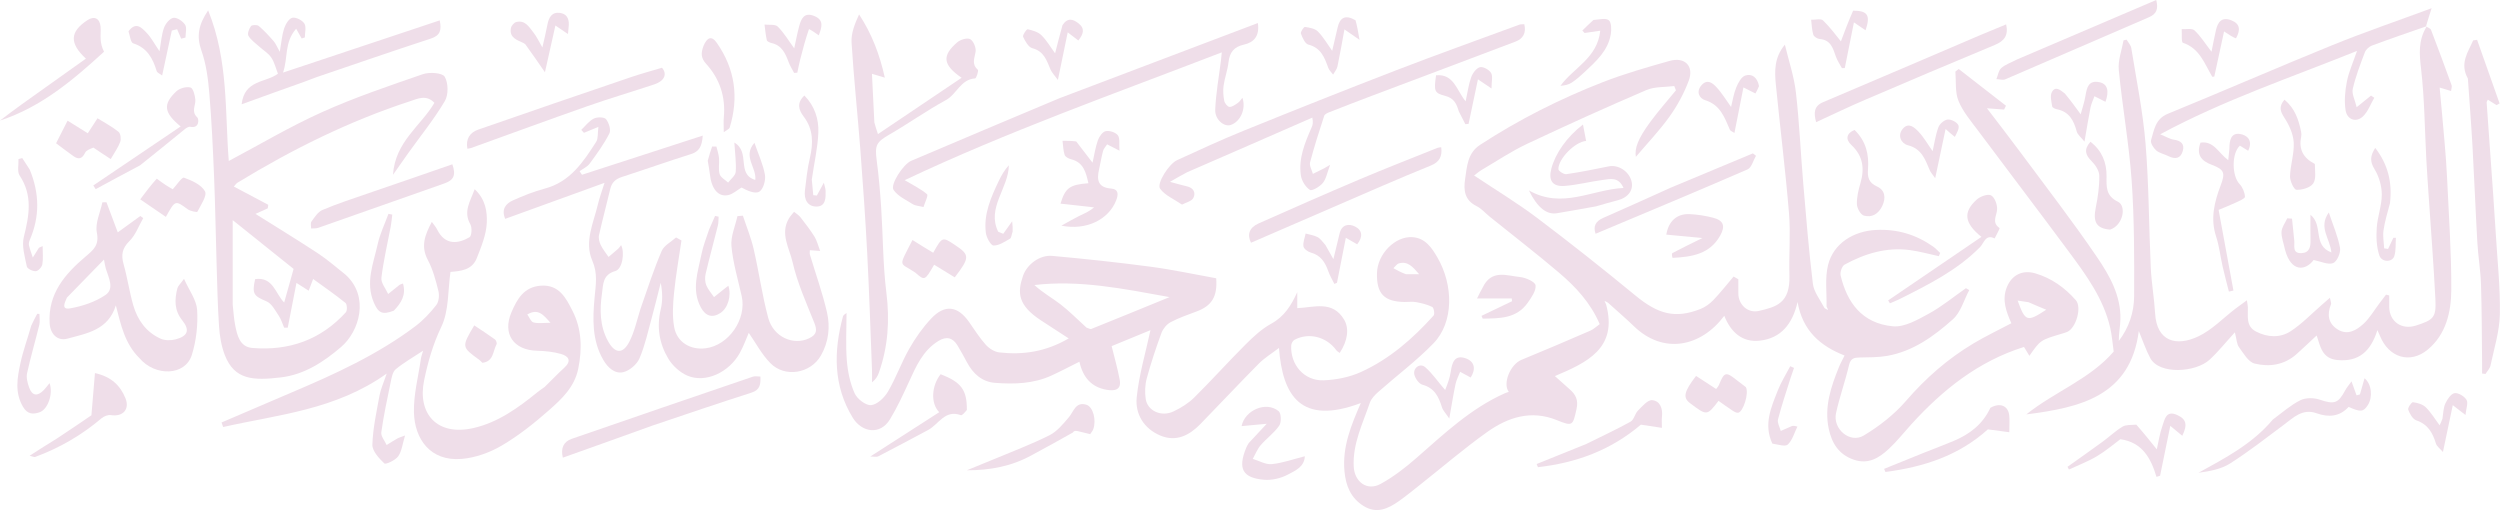 <?xml version="1.0" encoding="UTF-8" standalone="no"?><!DOCTYPE svg PUBLIC "-//W3C//DTD SVG 1.1//EN" "http://www.w3.org/Graphics/SVG/1.1/DTD/svg11.dtd"><svg width="100%" height="100%" viewBox="0 0 4497 918" version="1.1" xmlns="http://www.w3.org/2000/svg" xmlns:xlink="http://www.w3.org/1999/xlink" xml:space="preserve" xmlns:serif="http://www.serif.com/" style="fill-rule:evenodd;clip-rule:evenodd;stroke-linejoin:round;stroke-miterlimit:2;"><path d="M3285.58,551.244c0.589,-24.927 -3.14,-50.929 2.74,-74.538c9.759,-39.187 46.116,-61.128 86.365,-63.084c38.137,-1.853 71.696,8.309 102.449,29.761c4.703,3.281 8.589,7.734 12.853,11.645c-0.806,1.936 -1.611,3.872 -2.417,5.809c-17.286,-3.727 -34.418,-8.608 -51.89,-10.95c-42.188,-5.655 -81.12,6.193 -117.625,26.128c-4.72,2.578 -8.512,13.694 -7.131,19.529c11.404,48.189 38.182,86.207 94.077,91.423c20.674,1.929 44.328,-11.723 64.273,-22.585c23.668,-12.89 44.801,-30.434 67.032,-45.962c1.997,1.13 3.993,2.26 5.99,3.39c-9.539,17.783 -15.238,39.87 -29.382,52.492c-34.062,30.397 -71.56,57.682 -118.389,65.876c-16.131,2.822 -32.867,2.532 -49.344,2.894c-9.857,0.216 -16.256,1.356 -19.081,13.476c-6.78,29.082 -17.069,57.366 -23.434,86.52c-6.253,28.64 25.137,55.203 49.863,40.346c27.845,-16.731 54.784,-37.726 75.948,-62.2c35.519,-41.073 75.278,-75.96 121.575,-103.56c21.605,-12.88 44.425,-23.723 67.988,-36.172c-8.835,-20.362 -17.729,-41.682 -7.893,-65.442c8.968,-21.661 28.22,-31.07 51.101,-24.278c29.223,8.675 52.904,25.652 72.754,48.209c11.099,12.612 0.626,49.981 -15.579,57.09c-3.093,1.357 -6.406,2.234 -9.657,3.203c-38.507,11.472 -38.508,11.465 -58.296,39.821c-3.733,-6.16 -6.999,-11.549 -9.684,-15.98c-82.024,25.699 -146.326,77.068 -202.978,139.46c-13.426,14.787 -25.854,30.647 -40.463,44.152c-17.337,16.027 -36.637,28.171 -62.714,19.192c-27.139,-9.345 -39.628,-29.709 -45.127,-55.799c-8.266,-39.22 4.007,-75.249 18.387,-110.789c2.744,-6.784 6.386,-13.205 10.114,-20.815c-43.668,-17.133 -75.485,-44.431 -84.555,-96.311c-9.086,40.108 -30.178,65.191 -67.631,69.559c-31.629,3.689 -52.452,-15.105 -64.164,-44.682c-41.94,56.063 -109.547,70.209 -162.808,18.506c-14.314,-13.895 -29.6,-26.791 -46.24,-41.926c-3.325,-2.246 -4.85,-2.711 -6.374,-3.177c0.945,2.07 1.889,4.141 2.834,6.211c21.471,79.026 -34.738,104.551 -92.116,128.815c10.232,9.144 18.294,16.481 26.501,23.652c10.878,9.505 16.033,19.252 12.431,35.481c-6.699,30.184 -6.826,31.711 -35.378,20.117c-46.39,-18.837 -88.131,-5.165 -125.541,21.5c-41.735,29.747 -80.756,63.3 -121.008,95.132c-12.336,9.756 -24.508,19.768 -37.338,28.836c-19.651,13.889 -40.317,23.702 -64.047,8.803c-22.903,-14.379 -31.706,-36.299 -34.124,-62.236c-4.088,-43.873 11.984,-82.933 29.414,-122.809c-108.114,40.701 -140.745,-13.189 -147.233,-99.085c-13.285,10.194 -26.08,17.929 -36.293,28.225c-35.572,35.859 -70.064,72.788 -105.341,108.944c-19.82,20.315 -43.506,32.194 -71.697,20.416c-29.498,-12.324 -45.564,-38.636 -42.584,-68.414c4.082,-40.797 16.121,-80.796 24.763,-121.201c-21.411,8.807 -47.441,19.513 -69.841,28.726c4.968,20.316 10.755,40.185 14.508,60.431c3.552,19.158 -10.011,20.404 -23.431,18.131c-27.449,-4.649 -42.797,-22.414 -49.035,-50.505c-17.539,8.711 -33.776,17.319 -50.461,24.945c-32.288,14.757 -66.77,15.712 -101.182,13.081c-23.529,-1.799 -39.658,-16.371 -50.597,-36.905c-5.45,-10.23 -11.035,-20.408 -17.028,-30.326c-8.547,-14.143 -19.927,-17.001 -34.316,-8.156c-27.971,17.193 -40.133,45.448 -53.015,73.577c-10.462,22.842 -21.102,45.798 -34.067,67.25c-17.783,29.423 -50.897,23.673 -67.059,-2.731c-35.106,-57.354 -34.638,-119.495 -17.492,-182.499c0.723,-2.657 4.696,-4.429 6.281,-5.837c-0,28.642 -1.676,57.188 0.568,85.422c1.593,20.045 5.858,40.847 14.028,59.02c4.539,10.096 20.166,22.163 29.644,21.26c10.975,-1.047 23.93,-13.458 30.289,-24.301c14.475,-24.678 24.099,-52.179 38.267,-77.068c11.066,-19.44 24.31,-38.271 39.613,-54.522c24.407,-25.92 47.743,-22.667 68.02,6.325c9.76,13.954 18.921,28.522 30.243,41.112c5.944,6.61 15.617,12.667 24.202,13.625c42.241,4.713 82.992,-0.85 124.796,-25.181c-18.055,-11.741 -33.727,-21.933 -49.4,-32.123c-42.469,-27.612 -43.103,-50.309 -32.886,-80.222c7.134,-20.888 30.199,-38.147 52.632,-36.113c59.281,5.374 118.517,11.704 177.518,19.556c39.671,5.278 78.91,13.796 117.449,20.704c2.473,33.137 -7.989,49.455 -34.967,59.57c-15.952,5.981 -32.233,11.55 -47.189,19.514c-7.032,3.744 -13.592,11.851 -16.387,19.445c-9.868,26.814 -18.912,54.018 -26.392,81.583c-3.168,11.677 -3.641,24.905 -1.876,36.92c3.162,21.527 28.089,32.87 49.987,22.479c13.391,-6.355 26.765,-14.588 37.228,-24.93c31.471,-31.108 61.008,-64.168 92.341,-95.422c13.999,-13.964 29.061,-28.031 46.184,-37.411c23.854,-13.068 36.079,-33.15 46.894,-56.782l-0,28.77c30.034,-1.185 63.48,-14.526 84.343,20.82c9.398,15.92 6.359,38.044 -8.07,59.779c-2.112,-1.696 -4.634,-2.988 -6.127,-5.031c-17.628,-24.122 -49.514,-32.345 -75.154,-18.612c-3.003,1.609 -5.727,6.615 -5.904,10.179c-1.723,34.721 23.453,63.951 58.266,62.68c22.585,-0.824 46.521,-5.583 67.009,-14.857c51.342,-23.242 93.401,-59.965 130.883,-101.671c2.339,-2.603 0.439,-13.934 -2.434,-15.388c-8.879,-4.495 -19.056,-6.859 -28.979,-8.71c-6.712,-1.253 -13.845,-0.161 -20.788,-0.264c-36.925,-0.548 -50.657,-14.963 -49.681,-52.079c0.907,-34.461 32.778,-66.729 64.012,-64.509c23.057,1.638 34.548,19.14 44.453,36.082c29.278,50.077 30.063,117.004 -7.063,155.148c-30.569,31.407 -66.095,57.963 -99.032,87.113c-6.185,5.474 -12.777,12.273 -15.324,19.77c-12.674,37.308 -30.897,73.212 -28.894,114.432c1.344,27.641 24.051,44.623 48.29,31.349c23.135,-12.67 44.583,-29.285 64.538,-46.722c49.555,-43.303 97.326,-88.758 158.461,-116.153c2.468,-1.105 5.091,-1.861 7.649,-2.759c-11.474,-14.927 2.813,-49.412 22.74,-57.564c41.527,-16.99 82.769,-34.687 123.939,-52.527c6.041,-2.617 11.051,-7.61 16.881,-11.748c-16.412,-38.36 -43.203,-67.032 -73.067,-92.436c-40.646,-34.575 -82.986,-67.158 -124.567,-100.635c-8.006,-6.446 -14.987,-14.856 -23.961,-19.27c-21.613,-10.632 -23.52,-28.753 -20.526,-48.642c3.421,-22.717 4.268,-46.718 26.911,-61.489c69.513,-45.347 143.296,-82.559 220.431,-112.662c39.179,-15.291 79.9,-26.897 120.44,-38.343c27.463,-7.755 44.368,9.32 34.46,35.704c-8.518,22.682 -20.439,44.791 -34.573,64.485c-18.514,25.796 -40.681,48.97 -60.537,72.399c-2.505,-15.153 3.574,-32.347 25.947,-62.809c14.43,-19.648 30.696,-37.948 46.14,-56.852c-1.002,-2.571 -2.003,-5.142 -3.004,-7.713c-16.852,2.222 -35.257,0.826 -50.291,7.281c-72.032,30.928 -143.524,63.191 -214.41,96.669c-28.294,13.362 -54.579,30.995 -81.667,46.875c-4.613,2.705 -8.66,6.377 -13.654,10.115c38.68,25.833 77.34,49.14 113.197,76.165c60.078,45.279 119.077,92.069 177.171,139.874c40.509,33.335 71.304,41.997 116.814,24.037c8.623,-3.403 16.89,-9.485 23.348,-16.221c12.794,-13.347 24.213,-28.014 36.199,-42.134c2.849,1.632 5.697,3.265 8.545,4.898c0,8.517 -0.032,17.033 0.007,25.55c0.093,20.347 17.275,36.077 37.195,31.357c30.458,-7.216 56.187,-13.454 54.687,-63.34c-1.127,-37.464 2.318,-75.199 -0.752,-112.444c-6.354,-77.095 -16.013,-153.912 -23.614,-230.913c-2.398,-24.299 -3.206,-48.92 16.206,-72.151c6.804,28.51 16.456,56.69 19.798,85.599c6.303,54.54 8.597,109.531 13.255,164.276c5.114,60.098 10.009,120.251 17.296,180.101c1.775,14.575 12.534,28.056 21.009,43.868c3.371,2.293 4.896,2.758 6.42,3.224c-0.945,-2.07 -1.889,-4.141 -2.834,-6.211m-1331.26,38.007c3.001,0.866 6.625,3.284 8.911,2.367c45.06,-18.066 89.964,-36.519 140.542,-57.2c-83.965,-15.212 -162.153,-31.182 -243.077,-21.711c15.139,14.006 31.887,23.139 46.823,34.625c15.759,12.119 29.791,26.484 46.801,41.919m1694.69,-45.601c-6.535,-1.001 -13.07,-2.001 -19.742,-3.023c13.908,38.093 16.948,39.129 51.498,16.491c-10.2,-4.195 -19.583,-8.052 -31.756,-13.468m-1120.07,-50.438l23.774,-0c-11.833,-13.844 -20.661,-23.775 -36.403,-19.43c-3.796,1.048 -6.605,5.671 -9.868,8.65c6.364,3.59 12.729,7.18 22.497,10.78Z" style="fill:#efdee9;fill-rule:nonzero;"/><path d="M4364.13,47.72c3.012,1.948 7.735,3.238 8.776,5.944c12.707,33.028 24.972,66.228 36.998,99.51c1.014,2.805 -0.521,6.529 -0.949,10.554c-6.735,-2.041 -12.469,-3.78 -20.523,-6.221c3.047,33.583 6.104,65.607 8.81,97.66c1.794,21.247 3.56,42.515 4.517,63.811c3.034,67.538 7.955,135.104 7.618,202.636c-0.197,39.673 -9.523,80.134 -42.42,107.302c-32.029,26.451 -70.264,14.057 -85.875,-24.772c-0.879,-2.184 -1.915,-4.305 -4.618,-10.34c-11.976,38.305 -33.553,57.468 -72.029,53.824c-27.726,-2.626 -30.627,-24.723 -37.217,-44.192c-12.549,11.658 -24.241,22.885 -36.329,33.669c-21.94,19.573 -49.053,23.435 -75.44,16.797c-11.222,-2.822 -19.92,-18.483 -28.056,-29.564c-3.96,-5.393 -3.992,-13.669 -7.334,-26.538c-16.938,18.526 -30.119,35.177 -45.578,49.343c-24.895,22.811 -90.209,27.224 -106.496,-2.874c-8.214,-15.177 -13.616,-31.876 -20.678,-48.818c-15.208,117.495 -105.903,137.683 -202.381,149.964c50.935,-40.83 114.922,-63.726 157.178,-113.019c-2.185,-15.368 -3.163,-29.386 -6.281,-42.91c-12.14,-52.65 -43.574,-95.131 -74.832,-137.341c-54.071,-73.018 -109.211,-145.244 -163.538,-218.074c-12.624,-16.925 -26.918,-33.681 -34.635,-52.852c-6.31,-15.678 -3.97,-34.836 -5.464,-52.452c1.987,-1.552 3.975,-3.104 5.963,-4.657c28.332,22.021 56.664,44.042 84.996,66.063c-1.118,2.306 -2.237,4.612 -3.355,6.919c-8.848,-0.665 -17.696,-1.33 -30.832,-2.317c20.866,27.417 40.298,52.372 59.112,77.784c46.734,63.121 94.898,125.286 139.037,190.181c22.398,32.931 42.934,69.003 41.922,111.635c-0.305,12.83 -3.09,25.602 -2.873,38.887c18.211,-23.787 27.428,-51.513 27.541,-80.382c0.269,-69.179 0.431,-138.558 -4.413,-207.501c-4.689,-66.738 -16.739,-132.932 -23.196,-199.593c-1.676,-17.308 5.473,-35.471 8.569,-53.241c1.863,-0.393 3.726,-0.787 5.589,-1.181c2.881,5.075 7.509,9.87 8.373,15.268c9.163,57.257 20.936,114.347 25.657,172.002c6.078,74.223 5.92,148.94 9.395,223.401c1.276,27.325 6.215,54.468 7.788,81.792c2.903,50.415 38.115,60.054 77.728,41.259c24.71,-11.723 44.837,-33.089 67.068,-50.066c5.982,-4.568 12.136,-8.911 20.3,-14.885c1.029,7.099 1.668,9.755 1.76,12.43c0.558,16.15 -4.103,34.16 14.853,43.916c20.744,10.676 43.176,11.595 62.065,-0.678c20.438,-13.279 37.659,-31.51 56.272,-47.594c4.081,-3.526 8.116,-7.106 14.371,-12.587c1.219,6.646 2.8,9.645 1.981,11.678c-7.338,18.2 -5.341,34.365 11.938,45.251c17.828,11.231 33.787,1.495 46.333,-9.94c11.426,-10.413 19.42,-24.594 28.923,-37.117c3.927,-5.174 7.847,-10.353 11.771,-15.53c1.918,0.496 3.837,0.992 5.755,1.488c0,7.069 -0.121,14.141 0.022,21.207c0.524,25.884 22.475,41.049 47.705,33.024c32.423,-10.314 36.969,-14.645 35.307,-47.827c-3.094,-61.799 -7.973,-123.508 -12.081,-185.257c-1.461,-21.966 -3.036,-43.928 -4.214,-65.911c-2.912,-54.349 -3.178,-108.995 -9.46,-162.944c-3.086,-26.503 -5.19,-50.368 9.376,-74.911c0.026,-1.418 -0.27,-1.113 -0.27,-1.113Z" style="fill:#efdee9;fill-rule:nonzero;"/><path d="M621.794,494.355c42.989,39.104 25.074,101.341 -8.299,129.877c-31.127,26.614 -65.874,49.582 -108.094,54.619c-50.02,5.968 -83.622,4.55 -100.982,-40.062c-6.317,-16.233 -9.249,-34.394 -10.422,-51.896c-2.629,-39.249 -3.339,-78.631 -4.549,-117.967c-1.552,-50.435 -2.286,-100.902 -4.376,-151.313c-2.082,-50.221 -4.378,-100.478 -8.609,-150.547c-2.172,-25.703 -5.673,-52.129 -14.209,-76.232c-9.074,-25.626 -5.226,-46.518 12.143,-72.157c36.838,90.66 30.086,183.619 37.125,270.893c54.648,-28.95 109.709,-61.743 167.77,-87.865c58.815,-26.461 120.281,-47.244 181.353,-68.284c11.868,-4.089 35.044,-2.53 39.248,4.57c6.599,11.143 6.986,32.462 0.313,43.737c-19.37,32.73 -43.593,62.584 -65.841,93.618c-8.14,11.355 -16.079,22.854 -27.497,39.11c3.871,-59.84 50.68,-88.445 74.505,-129.485c-14.599,-15.423 -30.302,-7.28 -43.399,-3.012c-109.651,35.733 -212.304,86.626 -310.617,146.543c-2.808,1.711 -4.715,4.902 -6.751,7.09c20.982,11.113 41.448,21.952 61.914,32.791c-0.285,2.118 -0.57,4.237 -0.855,6.355c-6.261,2.83 -12.522,5.66 -22.152,10.013c38.082,23.941 75.703,46.862 112.493,71.047c17.08,11.228 32.544,24.914 49.788,38.557m-203.2,53.869c1.402,12.235 2.003,24.628 4.392,36.666c3.648,18.389 8.24,39.123 30.754,41.019c65.904,5.551 123.196,-14.504 168.344,-64.142c2.835,-3.117 2.331,-14.434 -0.702,-16.886c-18.777,-15.178 -38.723,-28.909 -58.156,-43.031c-3.244,8.589 -5.52,14.612 -7.974,21.11c-7.61,-4.861 -13.303,-8.497 -22.001,-14.053c-5.651,29.028 -10.662,54.775 -15.674,80.523c-2.162,-0.014 -4.323,-0.027 -6.485,-0.04c-3.166,-7.219 -5.381,-15.082 -9.726,-21.504c-6.347,-9.383 -12.504,-21.78 -21.787,-25.723c-23.246,-9.876 -26.606,-13.199 -20.661,-40.057c32.591,-4.762 36.532,26.731 52.26,42.049c5.761,-20.55 11.477,-40.943 16.936,-60.418c-36.877,-29.537 -74.898,-59.989 -109.534,-87.731c0,47.57 0,97.921 0.014,152.218Z" style="fill:#efdee9;fill-rule:nonzero;"/><path d="M1151.95,556.016c12.548,-36.118 23.896,-70.97 38.267,-104.528c4.279,-9.992 17.034,-16.355 25.906,-24.381c3.231,1.817 6.463,3.634 9.695,5.451c-4.568,31.39 -10.185,62.675 -13.328,94.206c-2.036,20.421 -3.391,41.733 0.219,61.693c4.914,27.173 29.354,41.509 56.63,38.024c41.633,-5.319 74.112,-52.505 64.837,-93.8c-6.706,-29.853 -15.625,-59.556 -18.439,-89.801c-1.634,-17.551 6.85,-36.043 10.781,-54.112c3.269,-0.273 6.537,-0.545 9.805,-0.818c6.571,19.988 14.672,39.623 19.391,60.039c9.497,41.083 15.212,83.114 26.16,123.765c9.344,34.695 45.5,50.288 73.629,36.727c13.954,-6.728 14.618,-14.443 9.219,-27.949c-14.371,-35.952 -30.576,-71.786 -39.088,-109.249c-5.641,-24.829 -22.669,-50.789 -6.706,-78.072c2.576,-4.404 6.255,-8.162 9.425,-12.218c3.884,3.23 8.481,5.904 11.517,9.796c8.829,11.319 17.659,22.735 25.239,34.892c4.33,6.945 6.225,15.408 10.191,25.723c-8.896,-0.66 -13.314,-0.988 -18.503,-1.373c-0,2.714 -0.63,5.542 0.094,7.966c10.303,34.508 22.528,68.557 30.66,103.56c6.12,26.345 3.092,53.378 -10.802,77.831c-18.443,32.461 -64.816,40.634 -91.113,13.707c-15.728,-16.105 -26.589,-36.963 -38.737,-54.391c-4.021,9.167 -8.967,23.167 -16.022,36.009c-19.455,35.413 -62.041,54.952 -94.52,40.93c-13.449,-5.807 -26.619,-17.862 -34.2,-30.504c-16.185,-26.99 -21.23,-56.933 -13.592,-88.759c3.613,-15.054 3.211,-31.072 -0.04,-47.767c-5.264,20.685 -10.216,41.457 -15.874,62.034c-6.846,24.893 -12.268,50.491 -22.379,74.034c-4.638,10.8 -17.905,22.179 -29.215,24.774c-15.097,3.464 -27.657,-8.02 -35.816,-22.02c-20.62,-35.38 -19.169,-74.525 -15.653,-112.576c2.113,-22.872 5.933,-42.872 -4.164,-66.041c-14.833,-34.042 2.391,-68.195 10.236,-101.777c2.596,-11.115 6.683,-21.881 11.755,-38.154c-62.302,22.588 -120.399,43.65 -178.661,64.773c-7.224,-17.23 0.994,-27.39 13.714,-33.112c18.585,-8.359 37.746,-16.092 57.403,-21.283c45.792,-12.092 69.329,-47.956 92.529,-84.124c3.798,-5.922 2.449,-15.147 4.025,-26.933c-12.674,5.215 -19.334,7.956 -25.995,10.696c-1.613,-1.776 -3.227,-3.552 -4.84,-5.328c7.4,-6.986 13.833,-15.873 22.535,-20.302c6.001,-3.054 18.82,-2.898 22.039,1.1c5.14,6.384 9.203,19.374 6.013,25.655c-9.729,19.152 -22.614,36.819 -35.413,54.224c-4.31,5.86 -12.043,9.203 -18.212,13.696c1.451,2.129 2.902,4.257 4.353,6.386c71.419,-23.167 142.839,-46.334 217.217,-70.46c-1.375,19.265 -6.258,28.604 -21.178,33.295c-41.6,13.077 -82.713,27.697 -124.207,41.12c-11.207,3.626 -18.143,9.62 -20.9,21.3c-6.567,27.814 -14.087,55.408 -20.304,83.295c-1.219,5.466 0.488,12.436 2.999,17.68c3.682,7.691 9.305,14.452 14.101,21.61c5.854,-4.939 11.799,-9.776 17.513,-14.872c1.958,-1.747 3.337,-4.145 5.084,-6.376c6.813,13.02 2.638,42.896 -10.408,46.62c-22.946,6.549 -21.583,23.836 -23.892,39.746c-4.285,29.534 -4.143,59.078 10.69,86.231c12.392,22.687 26.71,23.836 38.307,1.446c9.195,-17.751 13.503,-38.034 20.023,-58.954Z" style="fill:#efdee9;fill-rule:nonzero;"/><path d="M979.56,696.225c12.559,-12.092 23.449,-23.826 35.274,-34.527c13.95,-12.623 8.093,-21.139 -5.923,-25.055c-13.646,-3.814 -28.25,-5.371 -42.483,-5.689c-42.522,-0.951 -63.137,-30.222 -46.411,-69.275c10.039,-23.438 22.299,-45.722 53.053,-47.813c33.307,-2.265 45.47,23.263 56.796,45.406c16.598,32.45 17.653,68.036 10.246,104.133c-6.731,32.807 -29.473,54.142 -52.346,74.289c-26.572,23.404 -54.732,45.887 -85.154,63.742c-21.611,12.683 -47.704,22.096 -72.51,24.089c-56.512,4.54 -84.263,-36.311 -85.491,-83.473c-0.84,-32.258 7.956,-64.776 12.594,-97.155c0.546,-3.815 2.043,-7.493 3.895,-14.052c-18.248,12.063 -34.851,21.42 -49.283,33.392c-5.596,4.641 -7.328,14.98 -9.022,23.099c-6.257,29.971 -12.635,59.977 -16.898,90.261c-0.992,7.044 6.178,15.237 9.592,22.901c6.381,-3.916 12.665,-8.006 19.186,-11.674c3.057,-1.719 6.573,-2.625 13.926,-5.457c-4.654,15.266 -5.789,28.338 -12.357,37.524c-5.082,7.106 -22.404,15.077 -24.866,12.739c-9.622,-9.131 -21.892,-22.412 -21.528,-33.777c0.951,-29.718 7.54,-59.329 12.926,-88.792c2.011,-11.001 6.919,-21.473 12.801,-39.037c-92.107,65.56 -195.218,73.721 -294.198,96.12c-0.951,-2.729 -1.901,-5.458 -2.852,-8.188c42.244,-18.099 84.433,-36.329 126.744,-54.271c77.447,-32.842 153.867,-67.721 221.54,-118.602c14.281,-10.737 26.981,-24.23 38.008,-38.33c4.652,-5.949 5.748,-17.421 3.815,-25.232c-4.721,-19.071 -9.884,-38.679 -19.032,-55.852c-13.153,-24.69 -5.354,-44.788 7.18,-68.578c4.205,5.934 7.371,9.321 9.309,13.306c14.912,30.648 39.731,25.325 58.477,14.335c3.946,-2.313 4.905,-17.273 1.549,-23.163c-13.196,-23.157 -0.28,-40.852 7.727,-63.236c19.723,18.317 22.659,40.723 21.825,60.215c-0.92,21.486 -9.85,43.137 -17.943,63.671c-8.693,22.056 -29.537,23.38 -47.397,24.913c-4.75,32.583 -2.482,69.597 -16.485,98.812c-15.069,31.44 -24.033,63.112 -30.899,96.111c-12.455,59.858 22.983,100.918 88.723,85.937c44.11,-10.052 80.461,-36.347 115.122,-64.531c3.685,-2.996 7.669,-5.623 12.77,-9.236m-31.065,-130.594c3.637,5.004 6.423,13.031 11.1,14.349c8.357,2.355 17.854,0.663 30.622,0.663c-13.067,-14.517 -21.927,-26.328 -41.722,-15.012Z" style="fill:#efdee9;fill-rule:nonzero;"/><path d="M250.883,644.279c-26.601,-26.327 -33.401,-59.986 -42.52,-94.925c-13.61,44.363 -52.165,50.251 -87.085,59.799c-18.111,4.952 -30.844,-8.677 -31.99,-27.544c-3.253,-53.504 27.846,-88.95 64.655,-120.13c14.533,-12.312 24.724,-20.452 20.256,-43.191c-3.304,-16.812 6.164,-36.134 9.941,-54.338c2.451,-0.059 4.901,-0.119 7.352,-0.178c6.486,17.291 12.973,34.582 20.334,54.202c14.038,-10.173 27.324,-19.801 40.61,-29.429c1.748,1.236 3.496,2.472 5.244,3.708c-8.081,14.004 -13.764,30.436 -24.858,41.389c-13.388,13.219 -15.166,25.215 -10.382,42.087c6.849,24.155 10.321,49.272 17.271,73.393c7.677,26.644 23.331,48.486 49.282,60.109c7.73,3.462 18.59,3.41 27.01,1.176c21.715,-5.76 26.049,-16.413 11.947,-34.017c-14.777,-18.446 -14.015,-37.462 -8.875,-57.786c1.074,-4.246 5.235,-7.711 11.942,-17.076c9.418,21.22 22.559,38.317 23.608,56.125c1.574,26.73 -1.545,55.14 -9.523,80.696c-11.882,38.063 -66.06,39.12 -94.219,5.93m-130.538,-108.915c-3.525,8.433 -11.188,22.323 5.92,19.291c22.049,-3.907 45.163,-11.583 63.451,-24.045c16.579,-11.298 5.613,-31.13 0.674,-47.25c-1.259,-4.107 -1.756,-8.447 -3.36,-16.465c-23.127,23.753 -43.837,45.023 -66.685,68.469Z" style="fill:#efdee9;fill-rule:nonzero;"/><path d="M1572.77,220.073c1.883,7.381 3.752,12.946 6.497,21.12c50.934,-34.284 99.894,-67.241 150.462,-101.28c-34.121,-23.556 -35.516,-39.846 -7.84,-63.789c5.663,-4.899 18.009,-8.63 23.262,-5.702c5.903,3.29 10.859,15.278 9.775,22.516c-1.762,11.759 -7.741,22.134 3.988,32.518c1.813,1.606 -2.695,15.447 -4.77,15.574c-26.192,1.597 -33.078,28.363 -52.643,39.001c-34.681,18.857 -67.015,41.98 -101.237,61.749c-23.753,13.721 -26.919,19.196 -23.279,46.523c3.795,28.499 6.245,57.221 8.118,85.921c3.319,50.821 3.032,102.04 9.335,152.456c6.19,49.51 2.995,96.867 -13.459,143.595c-2.198,6.241 -5.459,12.109 -12.4,17.386c-0,-7.467 0.253,-14.944 -0.039,-22.4c-2.733,-69.594 -4.924,-139.218 -8.547,-208.766c-3.253,-62.451 -7.621,-124.856 -12.393,-187.213c-4.918,-64.272 -11.838,-128.404 -15.812,-192.725c-1.022,-16.559 5.741,-33.599 13.505,-50.62c22.976,35.009 36.953,71.771 46.34,113.746c-10.035,-3.001 -15.76,-4.713 -23.169,-6.929c1.474,29.374 2.883,57.438 4.306,87.319Z" style="fill:#efdee9;fill-rule:nonzero;"/><path d="M1906.14,176.535c119.33,-45.076 237.068,-89.765 356.482,-135.091c3.541,23.646 -7.384,34.914 -24.915,38.782c-18.295,4.036 -25.864,14.083 -27.891,31.884c-1.608,14.118 -6.805,27.804 -8.799,41.91c-1.269,8.973 -0.565,18.551 1.18,27.482c0.836,4.279 6.039,10.667 9.443,10.782c4.974,0.167 10.404,-4.017 15.069,-7.186c3.068,-2.084 5.13,-5.648 8.148,-9.132c6.888,19.895 -3.58,42.941 -20.999,48.828c-11.855,4.007 -28.688,-9.592 -27.928,-27.594c1.246,-29.551 6.672,-58.926 10.317,-88.377c0.392,-3.167 0.661,-6.35 1.516,-14.66c-192.589,74.35 -383.952,141.742 -570.393,229.911c16.745,10.049 29.811,16.234 40.277,25.391c2.463,2.155 -3.84,14.33 -6.427,22.95c-8.006,-2.009 -14.53,-2.158 -19.291,-5.131c-12.27,-7.664 -26.952,-14.41 -34.586,-25.654c-6.488,-9.557 17.392,-46.262 31.666,-52.343c88.423,-37.669 177.009,-74.954 267.131,-112.752Z" style="fill:#efdee9;fill-rule:nonzero;"/><path d="M2135.28,309.874c-9.561,5.012 -17.592,9.658 -30.69,17.235c13.747,3.683 21.782,6.194 29.979,7.947c12.22,2.614 16.878,11.421 12.019,21.049c-2.924,5.794 -12.993,8 -19.903,11.724c-0.404,0.217 -1.35,-0.291 -1.9,-0.67c-13,-8.948 -29.126,-15.617 -37.948,-27.642c-6.792,-9.256 15.834,-44.735 30.401,-51.399c39.708,-18.162 79.352,-36.585 119.803,-52.976c90.938,-36.846 182.096,-73.183 273.648,-108.473c73.725,-28.419 148.154,-55.016 222.312,-82.308c2.4,-0.883 5.258,-0.521 8.906,-0.822c3.766,15.716 -2.098,26.082 -15.931,31.333c-85.977,32.636 -172.098,64.893 -258.136,97.367c-25.492,9.621 -50.909,19.44 -76.258,29.429c-3.604,1.421 -8.629,3.668 -9.602,6.643c-9.059,27.702 -18.009,55.48 -25.404,83.652c-1.597,6.082 3.18,13.837 5.021,20.82c6.841,-3.374 13.695,-6.722 20.513,-10.143c1.801,-0.903 3.487,-2.035 10.531,-6.195c-5.354,14.119 -7.031,25.215 -13.145,32.674c-5.446,6.643 -19.447,14.917 -23.231,12.478c-7.871,-5.072 -14.79,-16.265 -16.225,-25.823c-4.647,-30.966 7.297,-59.103 19.416,-86.837c1.771,-4.053 2.922,-8.378 1.176,-17.383c-74.608,32.651 -149.215,65.302 -225.352,98.32Z" style="fill:#efdee9;fill-rule:nonzero;"/><path d="M4439.24,141.308c-15.233,-27.506 0.29,-47.491 9.49,-68.649c2.357,-0.346 4.714,-0.693 7.071,-1.039c13.487,38.154 26.974,76.308 40.461,114.463c-1.876,0.992 -3.752,1.984 -5.627,2.976c-4.907,-3.089 -9.813,-6.178 -15.516,-9.77c-0.829,1.928 -2.238,3.609 -2.129,5.183c3.907,56.188 7.988,112.363 11.968,168.545c1.556,21.956 3.057,43.917 4.356,65.89c2.884,48.785 8.338,97.629 7.44,146.351c-0.567,30.835 -10.39,61.556 -16.805,92.173c-1.147,5.474 -5.92,10.189 -9.02,15.254c-2.047,-0.263 -4.094,-0.526 -6.141,-0.789c-0,-6.793 0.066,-13.586 -0.011,-20.378c-0.531,-46.619 -0.409,-93.261 -1.916,-139.85c-0.819,-25.304 -5.169,-50.475 -6.618,-75.781c-3.271,-57.094 -5.427,-114.252 -8.62,-171.352c-2.264,-40.49 -5.483,-80.926 -8.383,-123.227Z" style="fill:#efdee9;fill-rule:nonzero;"/><path d="M4364.58,47.266c-32.59,11.365 -65.441,22.585 -97.961,34.696c-5.108,1.902 -10.765,7.061 -12.661,12.047c-8.216,21.611 -16.594,43.377 -21.796,65.81c-2.074,8.947 3.914,19.764 6.998,33.028c11.468,-9.277 18.663,-15.097 25.857,-20.917c1.952,1.316 3.904,2.632 5.857,3.948c-6.676,11.398 -11.302,24.977 -20.536,33.653c-12.131,11.398 -28.353,5.917 -31.056,-11.06c-2.663,-16.729 -1.03,-34.828 2.268,-51.629c3.447,-17.559 11.126,-34.288 18.287,-55.287c-119.614,48.208 -238.971,88.034 -354.073,150.006c10.942,4.481 17.46,8.67 24.436,9.675c12.612,1.817 19.791,7.455 16.199,20.308c-3.857,13.801 -13.63,15.479 -25.785,9.339c-7.292,-3.683 -16.167,-5.232 -22.077,-10.345c-4.986,-4.314 -10.713,-13.607 -9.188,-18.568c5.565,-18.107 7.436,-38.003 30.201,-47.311c99.083,-40.511 197.214,-83.356 296.389,-123.636c57.113,-23.196 115.556,-43.115 178.073,-66.237c-4.382,13.649 -6.97,21.709 -9.719,31.352c-0.162,1.582 0.134,1.277 0.287,1.128Z" style="fill:#efdee9;fill-rule:nonzero;"/><path d="M547.126,147.186c-37.559,13.238 -73.476,26.271 -112.469,40.42c5.006,-44.555 43.564,-38.479 65.319,-55.054c-3.721,-9.409 -6.199,-20.338 -12.025,-29.021c-5.232,-7.799 -14.227,-13.037 -21.407,-19.575c-6.876,-6.26 -15.121,-11.815 -19.655,-19.512c-2.258,-3.833 1.092,-12.771 4.554,-17.432c1.805,-2.43 11.135,-2.702 13.987,-0.298c9.725,8.201 18.405,17.741 26.813,27.356c3.717,4.25 5.824,9.908 11.057,19.162c2.999,-17.305 3.86,-30.112 7.754,-41.919c2.504,-7.59 8.484,-17.857 14.707,-19.333c6.384,-1.515 17.95,4.348 21.738,10.419c3.81,6.109 0.838,16.449 0.838,24.935c-1.901,0.633 -3.802,1.265 -5.703,1.898c-2.916,-5.165 -5.833,-10.33 -9.93,-17.586c-21.694,24.82 -14.331,52.522 -23.622,78.937c95.211,-31.726 187.547,-62.494 281.867,-93.923c3.802,17.977 0.754,27.286 -16.176,32.812c-68.595,22.389 -136.802,45.967 -205.116,69.211c-7.084,2.41 -13.932,5.515 -22.531,8.503Z" style="fill:#efdee9;fill-rule:nonzero;"/><path d="M2488.02,333.67c-80.131,34.882 -158.884,68.905 -237.729,102.968c-7.164,-14.568 -3.441,-27.129 13.965,-34.869c60.366,-26.845 120.832,-53.487 181.662,-79.256c46.357,-19.638 93.319,-37.847 140.04,-56.623c1.68,-0.675 3.656,-0.612 6.519,-1.05c2.183,16.229 -3.28,26.668 -18.233,32.701c-28.402,11.461 -56.577,23.482 -86.224,36.129Z" style="fill:#efdee9;fill-rule:nonzero;"/><path d="M3562.82,62.855c15.917,-6.723 30.406,-12.669 45.856,-19.008c4.391,19.731 -3.226,29.87 -20.445,37.014c-78.014,32.368 -155.752,65.407 -233.382,98.689c-29.284,12.555 -58.006,26.42 -88.025,40.165c-4.532,-16.83 -3.963,-28.921 12.554,-35.932c94.059,-39.922 188.019,-80.075 283.442,-120.928Z" style="fill:#efdee9;fill-rule:nonzero;"/><path d="M1174.16,765.326c-54.486,19.721 -107.527,38.61 -161.742,57.917c-4.13,-17.112 1.329,-28.793 16.04,-33.894c108.545,-37.636 217.264,-74.773 326.001,-111.853c3.575,-1.219 7.93,-0.154 13.37,-0.154c0.487,13.713 -0.36,23.903 -16.039,28.92c-58.908,18.848 -117.484,38.735 -177.63,59.064Z" style="fill:#efdee9;fill-rule:nonzero;"/><path d="M1190.76,121.852c10.014,11.486 4.273,23.893 -13.48,29.792c-40.069,13.314 -80.597,25.293 -120.432,39.259c-70.074,24.568 -139.766,50.224 -209.634,75.379c-1.751,0.63 -3.691,0.736 -6.47,1.262c-3.383,-17.71 4.625,-29.225 19.432,-34.391c91.316,-31.86 182.853,-63.088 274.403,-94.27c18.017,-6.137 36.414,-11.153 56.181,-17.031Z" style="fill:#efdee9;fill-rule:nonzero;"/><path d="M2871.03,371.181c-24.412,4.604 -47.26,8.251 -70.034,12.314c-18.15,3.238 -35.149,-9.089 -50.847,-40.981c59.974,34.162 112.667,-1.484 170.187,-4.408c-8.859,-20.555 -24.048,-16.177 -37.183,-14.437c-22.906,3.035 -45.512,8.946 -68.473,10.768c-22.056,1.75 -29.778,-9.796 -24.11,-31.154c7.253,-27.328 27.63,-56.734 56.88,-79.307c2.147,11.228 3.868,20.229 5.649,29.546c-20.045,1.467 -50.513,32.678 -49.83,50.844c0.126,3.329 9.859,9.572 14.351,8.92c25.534,-3.706 50.88,-8.822 76.176,-14.01c16.755,-3.437 35.782,8.277 40.751,25.946c4.531,16.111 -5.261,29.978 -24.576,35.043c-12.476,3.271 -24.898,6.751 -38.941,10.916Z" style="fill:#efdee9;fill-rule:nonzero;"/><path d="M1935.88,254.418c10.056,12.828 18.999,24.569 29.39,38.211c3.282,-14.466 5.18,-27.86 9.619,-40.351c2.34,-6.586 8.373,-15.214 14.077,-16.381c6.774,-1.386 17.701,2.151 21.81,7.447c4.097,5.282 1.983,15.381 2.924,27.711c-10.707,-5.501 -15.868,-8.153 -22.19,-11.401c-2.598,4.063 -6.196,7.634 -7.336,11.868c-2.99,11.103 -4.705,22.542 -7.299,33.761c-4.31,18.652 -1.658,31.982 21.462,33.835c14.084,1.129 13.552,10.747 9.438,21.308c-13.339,34.247 -53.285,54.644 -98.562,45.506c13.188,-7.249 21.961,-12.504 31.116,-16.981c9.078,-4.44 18.539,-8.094 27.652,-15.91c-20.121,-2.237 -40.241,-4.474 -60.338,-6.708c8.628,-28.395 16.451,-34.191 50.202,-36.718c-4.448,-18.94 -8.321,-37.522 -31.297,-43.173c-4.353,-1.071 -10.33,-4.284 -11.485,-7.833c-2.609,-8.018 -2.674,-16.865 -3.773,-25.374c7.825,0.032 15.651,0.064 24.59,1.183Z" style="fill:#efdee9;fill-rule:nonzero;"/><path d="M4088.42,754.622c17.071,-12.544 32.097,-26.041 49.523,-34.717c9.548,-4.754 24.224,-4.553 34.709,-1.018c25.868,8.721 33.077,7.213 45.86,-16.623c2.802,-5.225 6.802,-9.808 11.381,-16.288c3.847,10.713 6.444,17.945 9.042,25.176c2.036,-0.557 4.072,-1.115 6.109,-1.672c2.693,-9.438 5.386,-18.876 8.283,-29.028c12.832,10.116 15.108,34.08 5.952,48.214c-8.046,12.422 -12.96,12.957 -34.568,3.269c-16.112,17.523 -35.761,19.258 -57.691,11.42c-25.394,-9.075 -41.758,7.954 -59.623,21.284c-31.645,23.612 -62.849,48.033 -96.109,69.169c-16.114,10.241 -36.47,13.807 -56.642,16.627c48.305,-26.699 96.831,-51.781 133.773,-95.813Z" style="fill:#efdee9;fill-rule:nonzero;"/><path d="M663.906,347.176c51.034,-17.355 100.42,-34.498 149.789,-51.636c6.865,19.705 2.484,28.495 -14.379,34.423c-75.661,26.596 -151.256,53.376 -226.948,79.881c-3.909,1.368 -8.493,0.807 -12.763,1.144c0.099,-4.224 -1.444,-9.661 0.609,-12.44c5.714,-7.731 11.629,-17.407 19.777,-20.863c26.872,-11.396 54.765,-20.385 83.915,-30.509Z" style="fill:#efdee9;fill-rule:nonzero;"/><path d="M3004.71,337.827c50.374,-21.22 99.383,-41.579 148.392,-61.937c1.857,1.445 3.713,2.89 5.569,4.335c-4.948,8.386 -7.917,21.327 -15.144,24.466c-90.603,39.351 -181.822,77.285 -273.384,115.792c-4.617,-13.077 -0.282,-22.381 13.506,-28.437c39.995,-17.567 79.81,-35.542 121.061,-54.219Z" style="fill:#efdee9;fill-rule:nonzero;"/><path d="M3628.33,106.896c83.881,-35.997 166.411,-71.156 250.303,-106.896c3.962,15.772 0.968,24.963 -13.064,30.992c-86.27,37.061 -172.293,74.698 -258.583,111.712c-4.412,1.893 -10.529,-0.188 -15.851,-0.42c2.825,-6.824 3.891,-15.686 8.885,-19.998c7.549,-6.516 17.836,-9.861 28.31,-15.39Z" style="fill:#efdee9;fill-rule:nonzero;"/><path d="M4010.24,267.735c-0.12,-14.978 2.805,-29.036 18.707,-26.776c12.494,1.775 24.376,11.024 15.098,30.255c-5.461,-3.356 -10.208,-6.274 -14.944,-9.216c-15.091,13.798 -14.571,54.434 -0.58,69.052c5.504,5.75 9.237,14.967 9.738,22.862c0.2,3.152 -10.246,7.546 -16.305,10.403c-10.394,4.9 -21.148,9.036 -31.133,13.233c9.078,49.37 17.883,97.251 26.688,145.132c-2.725,0.609 -5.451,1.218 -8.176,1.827c-3.792,-15.086 -7.861,-30.108 -11.305,-45.273c-4.065,-17.905 -5.977,-36.466 -11.699,-53.793c-10.619,-32.164 -3.084,-62.198 8.16,-91.754c8.459,-22.235 7.093,-28.666 -15.937,-37.212c-19.227,-7.134 -28.196,-18.417 -20.286,-39.915c24.082,-3.542 32.308,18.702 49.886,31.532c0.805,-7.201 1.446,-12.936 2.088,-20.357Z" style="fill:#efdee9;fill-rule:nonzero;"/><path d="M3415.22,538.857c-6.179,2.483 -10.902,4.604 -15.626,6.726c-1.076,-1.739 -2.152,-3.478 -3.228,-5.216c55.488,-37.777 110.975,-75.555 167.823,-114.258c-31.171,-25.062 -33.074,-44.692 -8.682,-66.91c6.335,-5.771 19.822,-10.831 25.873,-7.835c6.497,3.218 11.459,16.475 11.031,25.05c-0.589,11.807 -10.327,23.447 4.326,33.825c0.982,0.696 -5.689,12.199 -8.8,18.676c-16.402,-8.346 -19.277,8.485 -26.016,15.341c-41.531,42.254 -93.537,67.933 -146.701,94.601Z" style="fill:#efdee9;fill-rule:nonzero;"/><path d="M2246.26,796.961c10.494,-11.212 19.89,-21.313 32.306,-34.661c-16.353,1.519 -30.857,2.867 -45.191,4.199c5.764,-28.801 44.371,-45.423 66.653,-26.874c4.701,3.914 5.185,19.942 1.092,25.931c-9.011,13.185 -22.85,22.953 -33.403,35.245c-6.07,7.072 -9.57,16.351 -14.228,24.636c11.427,3.425 23.234,10.581 34.196,9.461c19.689,-2.013 38.871,-8.994 59.41,-14.189c-0.639,19.251 -17.756,26.225 -30.677,33.074c-12.633,6.698 -29.071,10.513 -43.239,9.187c-37.493,-3.51 -47.195,-19.312 -31.504,-57.473c1.039,-2.526 2.319,-4.953 4.585,-8.536Z" style="fill:#efdee9;fill-rule:nonzero;"/><path d="M0,216.862c26.094,-20.206 53.511,-39.532 80.868,-58.94c24.345,-17.27 48.624,-34.632 73.641,-52.459c-30.362,-28.079 -28.499,-48.648 2.741,-69.178c12.329,-8.102 22.263,-3.4 23.659,11.696c0.699,7.555 -0.384,15.265 0.14,22.849c0.494,7.143 2.039,14.214 6.074,22.175c-54.584,49.944 -112.173,99.263 -187.123,123.857Z" style="fill:#efdee9;fill-rule:nonzero;"/><path d="M251.97,297.388c-27.62,14.532 -53.74,28.698 -79.86,42.864c-1.426,-2.219 -2.852,-4.438 -4.279,-6.657c52.021,-35.134 104.041,-70.268 157.128,-106.123c-30.54,-24.993 -32.203,-40.135 -7.736,-63.186c5.897,-5.556 17.908,-8.914 25.409,-6.914c4.714,1.258 8.21,14.242 8.755,22.205c0.718,10.507 -7.988,21.072 3.588,31.73c2.713,2.498 4.392,20.256 -12.827,16.775c-2.948,-0.596 -7.209,2.218 -10.019,4.498c-26.325,21.351 -52.465,42.93 -80.159,64.808Z" style="fill:#efdee9;fill-rule:nonzero;"/><path d="M3842.84,763.886c13.332,15.124 25.142,29.851 36.829,44.426c3.081,-13.406 5.207,-28.589 10.256,-42.728c3.958,-11.084 6.328,-28.113 26.154,-19.175c16.612,7.488 19.28,17.27 9.385,37.491c-5.913,-4.906 -11.625,-9.646 -21.557,-17.887c-6.516,31.867 -12.431,60.793 -18.345,89.718c-2.159,0.686 -4.317,1.372 -6.476,2.057c-10.087,-33.677 -25.598,-62.204 -64.984,-67.731c-11.49,8.477 -25.999,20.97 -42.199,30.628c-15.871,9.462 -33.462,16.038 -50.298,23.881c-0.866,-1.626 -1.733,-3.252 -2.599,-4.878c21.044,-15.003 42.216,-29.831 63.084,-45.074c12.128,-8.859 23.126,-19.451 35.903,-27.157c6.286,-3.791 15.458,-2.797 24.847,-3.571Z" style="fill:#efdee9;fill-rule:nonzero;"/><path d="M101.981,789.051c24.467,-16.079 47.437,-31.793 62.471,-42.078c2.563,-30.686 4.381,-52.461 6.336,-75.875c29.936,6.588 45.727,22.891 54.796,45.061c8.312,20.319 -4.809,33.935 -26.115,30.536c-5.323,-0.849 -12.724,2.182 -17.084,5.885c-35.673,30.294 -75.492,53.267 -119.303,69.435c-1.564,0.577 -3.859,-0.825 -9.777,-2.277c17.394,-11.18 32.287,-20.751 48.676,-30.687Z" style="fill:#efdee9;fill-rule:nonzero;"/><path d="M1739.17,737.478c-3.762,4.453 -8.497,10.185 -10.807,9.335c-28.698,-10.568 -39.823,16.454 -58.722,26.568c-29.959,16.034 -59.966,31.982 -90.125,47.636c-2.562,1.33 -6.413,0.176 -14.058,0.176c43.371,-27.882 83.368,-53.596 123.999,-79.717c-16.079,-16.44 -13.534,-48.048 2.556,-68.371c37.09,14.416 47.483,28.166 47.157,64.373Z" style="fill:#efdee9;fill-rule:nonzero;"/><path d="M1856.53,818.422c-36.989,20.605 -75.957,27.603 -117.41,27.524c15.722,-6.421 31.496,-12.718 47.154,-19.289c33.937,-14.242 68.524,-27.207 101.379,-43.628c13.673,-6.834 24.642,-20.275 34.918,-32.349c8.963,-10.531 12.234,-28.567 31.632,-22.636c12.193,3.728 18.277,28.046 12.328,44.094c-1.121,3.023 -3.455,5.596 -5.498,8.799c-6.503,-1.571 -12.417,-2.916 -18.285,-4.442c-5.2,-1.353 -10.347,-2.908 -12.906,1.536c-23.905,13.396 -47.809,26.792 -73.312,40.391Z" style="fill:#efdee9;fill-rule:nonzero;"/><path d="M2853.46,798.59c27.564,-13.719 54.106,-25.932 79.561,-40.095c6.213,-3.457 7.819,-14.354 13.411,-19.97c7.584,-7.616 17.498,-19.433 25.462,-18.726c14.425,1.279 19.351,15.236 17.613,30.064c-0.624,5.321 -0.1,10.776 -0.1,19.729c-15.357,-2.323 -28.349,-4.287 -37.788,-5.715c-54.882,46.543 -117.048,68.763 -185.165,76.487c-0.792,-1.895 -1.584,-3.79 -2.376,-5.685c29.32,-11.767 58.64,-23.533 89.382,-36.089Z" style="fill:#efdee9;fill-rule:nonzero;"/><path d="M3580.3,733.578c17.3,-9.92 31.842,-3.796 33.851,13.292c1.035,8.811 0.182,17.845 0.182,30.628c-14.588,-1.943 -27.509,-3.663 -38.569,-5.137c-52.785,47.623 -116.194,67.725 -184.245,76.618c-0.807,-1.862 -1.614,-3.724 -2.42,-5.587c24.007,-9.729 47.99,-19.52 72.03,-29.168c17.68,-7.096 35.579,-13.667 53.125,-21.076c28.303,-11.951 51.917,-29.37 66.046,-59.57Z" style="fill:#efdee9;fill-rule:nonzero;"/><path d="M3140.47,696.366c5.979,10.78 -4.802,44.57 -13.852,46.078c-3.293,0.549 -7.546,-2.156 -10.78,-4.265c-8.398,-5.478 -16.473,-11.449 -24.548,-17.133c-20.858,27.117 -20.858,27.117 -51.385,4.05c-13.076,-9.881 -10.813,-20.575 10.952,-48.883c11.755,7.645 23.63,15.368 36.154,23.513c1.711,-2.45 3.993,-4.717 5.099,-7.457c9.315,-23.066 12.367,-24.003 30.887,-9.274c5.344,4.249 10.921,8.205 17.473,13.371Z" style="fill:#efdee9;fill-rule:nonzero;"/><path d="M4110.42,449.703c-2.44,-12.06 -6.893,-22.471 -6.424,-32.656c0.38,-8.261 6.67,-16.251 10.339,-24.361c2.848,0.212 5.695,0.424 8.542,0.636c1.344,13.15 2.684,26.3 4.035,39.45c0.976,9.493 -3.984,23.227 12.925,22.562c14.605,-0.575 16.681,-11.538 16.328,-23.744c-0.4,-13.834 -0.092,-27.69 -0.092,-45.289c23.714,19.177 3.36,54.734 37.616,67.82c-2.084,-24.815 -23.991,-45.002 -4.622,-71.905c7.739,23.258 16.47,43.057 20.186,63.757c1.54,8.572 -5.553,24.725 -12.486,27.302c-9.211,3.425 -22.103,-3.053 -35.016,-5.591c-14.355,19.349 -40.278,22.635 -51.331,-17.981Z" style="fill:#efdee9;fill-rule:nonzero;"/><path d="M168.052,265.497c-5.823,2.317 -12.722,4.639 -14.937,9.223c-5.272,10.914 -11.665,12.785 -21.013,6.142c-10.404,-7.395 -20.525,-15.189 -31.223,-23.148c7.193,-14.129 13.586,-26.688 20.692,-40.646c12.394,7.721 23.755,14.799 36.35,22.646c5.687,-8.759 11.09,-17.08 17.502,-26.956c13.221,8.252 26.446,15.17 37.821,24.375c3.678,2.976 4.898,12.822 3.028,18.004c-3.622,10.034 -10.236,18.987 -17.107,31.009c-10.427,-6.804 -20.243,-13.209 -31.113,-20.649Z" style="fill:#efdee9;fill-rule:nonzero;"/><path d="M282.021,321.378c6.145,4.543 11.061,8.205 16.184,11.551c4.551,2.972 9.331,5.594 12.535,7.495c7.02,-7.498 16.474,-22.142 20.236,-20.802c14.16,5.041 31.264,12.665 37.752,24.525c4.214,7.705 -7.565,24.679 -13.684,36.737c-0.637,1.255 -12.713,-1.047 -17.438,-4.497c-22.489,-16.418 -22.238,-16.763 -39.226,13.751c-13.911,-9.522 -27.67,-18.942 -46.121,-31.573c9.635,-12.86 19.129,-25.533 29.762,-37.187Z" style="fill:#efdee9;fill-rule:nonzero;"/><path d="M1646.31,490.287c-28.771,-19.616 -31.216,-6.989 -4.937,-58.549c6.112,3.817 12.077,7.585 18.086,11.283c6.367,3.917 12.775,7.767 19.19,11.661c16.384,-29.138 16.384,-29.138 39.405,-13.83c26.576,17.671 26.653,22.436 -0.651,58.047c-12.19,-7.474 -24.62,-15.096 -37.068,-22.729c-16.865,29.041 -16.865,29.041 -34.025,14.117Z" style="fill:#efdee9;fill-rule:nonzero;"/><path d="M1273.1,289.194c2.478,-9.675 5.174,-17.636 7.869,-25.597c2.565,0.006 5.131,0.011 7.696,0.016c1.637,6.898 4.085,13.723 4.714,20.712c0.867,9.622 -1.565,19.943 1.105,28.86c1.817,6.065 9.954,10.237 15.264,15.256c4.786,-6.397 13.121,-12.516 13.649,-19.246c1.247,-15.907 -1.218,-32.105 -2.455,-52.737c29.623,17.294 2.985,56.701 37.669,67.204c2.708,-22.648 -23.215,-42.123 -1.517,-66.777c7.29,21.209 15.732,39.052 18.91,57.788c1.646,9.706 -3.121,26.1 -10.285,30.183c-7.75,4.417 -21.669,-1.99 -31.838,-7.513c-8.041,4.723 -15.584,11.902 -24.227,13.656c-17.963,3.645 -30.036,-11.6 -32.772,-38.09c-0.761,-7.377 -2.353,-14.669 -3.782,-23.715Z" style="fill:#efdee9;fill-rule:nonzero;"/><path d="M3008.63,463.883c-1.237,-3.075 -1.758,-7.882 -0.172,-8.725c16.028,-8.52 32.4,-16.392 53.772,-26.967c-24.991,-2.367 -44.985,-4.261 -64.877,-6.145c3.817,-23.63 18.668,-37.912 41.739,-36.884c14.137,0.629 28.424,2.923 42.154,6.403c19.373,4.911 22.605,15.188 12.966,32.322c-18.667,33.183 -50.458,38.193 -85.582,39.996Z" style="fill:#efdee9;fill-rule:nonzero;"/><path d="M2667.02,517.283c15.835,-33.419 43.526,-21.29 67.111,-18.972c10.281,1.011 27.154,8.499 28.009,14.809c1.314,9.706 -7.319,21.827 -13.984,31.346c-20.274,28.955 -51.018,28.207 -81.036,28.696c-0.74,-1.668 -1.481,-3.336 -2.222,-5.005c18.322,-8.777 36.644,-17.554 54.965,-26.331c-0.173,-1.639 -0.347,-3.278 -0.521,-4.917l-62.446,-0c4.662,-9.442 6.871,-13.916 10.124,-19.626Z" style="fill:#efdee9;fill-rule:nonzero;"/><path d="M4163.94,294.91c0.081,12.81 2.769,26.972 -3.008,35.163c-5.34,7.572 -19.879,11.763 -30.108,11.329c-4.418,-0.187 -11.77,-15.854 -11.533,-24.314c0.569,-20.318 7.753,-40.69 6.664,-60.735c-0.823,-15.14 -8.133,-31.226 -16.605,-44.259c-7.441,-11.447 -10.909,-19.862 -0.085,-32.8c18.765,15.548 25.67,36.213 30.048,58.227c0.531,2.669 0.566,5.632 0.019,8.291c-4.544,22.095 3.046,38.109 24.608,49.098Z" style="fill:#efdee9;fill-rule:nonzero;"/><path d="M1265.46,82.592c6.219,-14.817 14.221,-19.338 23.805,-5.66c32.934,47.005 40.056,98.258 23.198,152.908c-0.615,1.992 -3.992,3.132 -10.552,7.958c-0,-11.427 -0.613,-19.16 0.104,-26.767c3.461,-36.731 -7.407,-69.309 -31.724,-96.08c-9.819,-10.81 -9.512,-19.585 -4.831,-32.359Z" style="fill:#efdee9;fill-rule:nonzero;"/><path d="M708.401,558.826c-20.736,8.048 -27.917,4.161 -35.91,-14.492c-15.607,-36.426 -0.698,-70.73 6.919,-105.239c4.121,-18.671 12.765,-36.343 19.368,-54.466c2.297,0.472 4.595,0.943 6.893,1.415c-0.934,7.223 -1.524,14.51 -2.862,21.657c-5.735,30.637 -13.043,61.071 -16.731,91.943c-1.09,9.126 7.806,19.445 12.127,29.218c6.692,-5.408 13.325,-10.892 20.124,-16.163c1.46,-1.132 3.52,-1.49 6.553,-2.706c5.895,20.171 -2.813,34.645 -16.481,48.833Z" style="fill:#efdee9;fill-rule:nonzero;"/><path d="M1275.55,412.844c4.167,-9.083 7.455,-16.774 10.742,-24.466c2.119,0.468 4.238,0.936 6.357,1.404c-0.402,5.314 -0.059,10.813 -1.329,15.911c-7.227,29.013 -15.186,57.848 -22.047,86.944c-1.515,6.426 -1.258,14.319 1.145,20.359c3.088,7.764 9.165,14.34 13.955,21.429c6.444,-5.15 12.882,-10.306 19.335,-15.445c2.031,-1.617 4.1,-3.186 6.433,-4.995c5.97,17.715 -0.765,40.118 -14.1,48.928c-14.493,9.574 -26.821,5.908 -35.307,-9.827c-17.375,-32.214 -5.225,-64.117 1.092,-95.881c2.903,-14.597 8.479,-28.662 13.724,-44.361Z" style="fill:#efdee9;fill-rule:nonzero;"/><path d="M56.243,585.724c3.702,-8.18 7.21,-14.726 10.719,-21.272c1.323,0.075 2.647,0.15 3.971,0.225c0,6.579 1.291,13.472 -0.22,19.683c-7.066,29.043 -15.618,57.743 -22.002,86.924c-1.753,8.014 0.813,17.751 3.749,25.844c5.464,15.062 14.786,16.329 26.273,4.566c3.677,-3.764 6.761,-8.107 10.378,-12.503c6.858,18.211 -2.5,47.252 -18.213,52.494c-10.751,3.586 -21.301,4.2 -29.566,-9.99c-15.091,-25.907 -10.233,-51.9 -4.713,-77.84c4.793,-22.524 12.828,-44.357 19.624,-68.131Z" style="fill:#efdee9;fill-rule:nonzero;"/><path d="M3795.63,413.054c-24.946,-2.091 -31.051,-13.854 -25.698,-40.052c3.83,-18.74 6.579,-38.093 6.264,-57.114c-0.147,-8.867 -7.041,-19.264 -13.82,-26.008c-11.173,-11.119 -14.371,-20.979 -2.034,-34.941c20.43,16.004 29.202,37.04 28.93,62.124c-0.201,18.553 -1.561,35.312 20.378,45.751c15.836,7.535 9.617,42.394 -14.02,50.24Z" style="fill:#efdee9;fill-rule:nonzero;"/><path d="M3335.99,233.733c20.739,20.322 26.212,44.359 24.165,70.675c-1.091,14.035 0.929,24.187 16.303,31.101c14.12,6.351 16.391,20.175 9.43,34.877c-6.836,14.437 -18.674,21.518 -33.1,17.452c-5.893,-1.661 -12.353,-13.203 -12.582,-20.44c-0.399,-12.581 2.758,-25.626 6.356,-37.911c7.718,-26.357 4.665,-49.164 -16.378,-68.75c-11.123,-10.354 -8.675,-21.119 5.806,-27.004Z" style="fill:#efdee9;fill-rule:nonzero;"/><path d="M4022.09,68.995c-5.7,-2.015 -10.756,-5.371 -21.448,-12.469c-6.212,28.722 -11.89,54.972 -17.583,81.291c-1.325,-0 -3.513,0.508 -3.857,-0.074c-13.791,-23.326 -22.427,-50.67 -52.519,-60.774c-3.145,-1.056 -1.615,-16.035 -2.255,-24.554c7.85,0.539 18.543,-1.955 22.99,2.214c11.131,10.433 19.43,23.886 30.636,38.425c2.885,-14.127 5.143,-26.57 8.011,-38.871c3.348,-14.365 10.212,-24.266 27.222,-17.817c16.496,6.255 17.101,17.594 8.803,32.629Z" style="fill:#efdee9;fill-rule:nonzero;"/><path d="M4393.5,753.122c1.628,-10.254 1.621,-19.66 5.236,-27.366c3.51,-7.482 10.046,-17.485 16.527,-18.538c6.662,-1.082 17.684,5.635 21.538,12.083c3.324,5.561 -0.743,15.541 -1.9,27.159c-8.726,-6.749 -13.48,-10.427 -22.849,-17.674c-5.964,28.393 -11.391,54.234 -17.7,84.274c-5.38,-6.297 -11.042,-10.141 -12.595,-15.238c-5.856,-19.206 -14.382,-34.589 -35.32,-41.7c-6.475,-2.199 -11.832,-11.792 -14.522,-19.16c-1.195,-3.272 6.068,-13.789 8.501,-13.47c8.066,1.06 17.5,3.693 23.067,9.139c9.543,9.336 16.561,21.253 24.885,32.413c1.636,-3.326 3.359,-6.828 5.132,-11.922Z" style="fill:#efdee9;fill-rule:nonzero;"/><path d="M3714.23,168.177c10.255,12.375 19,24.364 28.515,37.408c2.921,-10.988 6.795,-22 8.63,-33.341c2.407,-14.875 5.561,-28.316 24.971,-24.417c14.656,2.945 18.055,15.745 10.968,35.305c-6.558,-3.325 -13.185,-6.685 -19.812,-10.045c-2.441,6.855 -5.742,13.539 -7.156,20.6c-3.743,18.696 -6.67,37.555 -10.739,61.076c-6.093,-7.679 -12.4,-12.32 -13.984,-18.228c-5.279,-19.689 -13.507,-35.619 -35.66,-39.994c-3.168,-0.626 -8.181,-2.947 -8.493,-5.054c-1.264,-8.535 -4.156,-18.937 -0.653,-25.605c6.21,-11.817 14.921,-4.303 23.413,2.295Z" style="fill:#efdee9;fill-rule:nonzero;"/><path d="M1911.24,45.177c9.352,-14.143 19.147,-10.733 28.797,-3.171c12.286,9.628 8.561,19.678 -0.333,30.824c-5.08,-3.897 -9.834,-7.543 -19.107,-14.655c-5.826,28.266 -11.143,54.067 -17.654,85.66c-6.109,-8.471 -10.845,-13.105 -13.248,-18.736c-6.934,-16.251 -11.619,-32.908 -32.699,-38.386c-7.062,-1.836 -12.943,-12.617 -16.659,-20.572c-1.326,-2.838 6.325,-13.915 8.196,-13.508c8.659,1.886 18.495,4.657 24.597,10.544c9.423,9.091 16.147,20.979 24.758,32.691c4.351,-17.022 8.47,-33.137 13.352,-50.691Z" style="fill:#efdee9;fill-rule:nonzero;"/><path d="M944.771,79.437c-1.869,-1.249 -2.427,-1.676 -3.047,-1.971c-11.694,-5.561 -25.876,-9.515 -22.69,-26.887c0.772,-4.21 5.542,-9.904 9.5,-10.922c16.072,-4.131 23.27,9.044 31.124,18.988c6.172,7.815 10.384,17.177 15.987,26.74c3.152,-14.118 6.517,-27.537 9.073,-41.11c2.407,-12.784 7.994,-23.012 22.358,-21.064c14.647,1.986 17.471,13.48 15.657,26.539c-0.378,2.717 -0.509,5.467 -1.05,11.5c-6.739,-4.588 -11.919,-8.115 -22.606,-15.391c-6.313,28.181 -12.191,54.423 -18.843,84.121c-13.119,-19.059 -23.65,-34.359 -35.463,-50.543Z" style="fill:#efdee9;fill-rule:nonzero;"/><path d="M3333.36,19.211c26.358,0.009 31.522,8.232 22.412,35.276c-5.624,-3.816 -10.878,-7.379 -20.942,-14.207c-5.783,28.916 -11.102,55.516 -16.421,82.116c-1.725,0.074 -3.451,0.147 -5.176,0.221c-3.674,-6.922 -8.254,-13.525 -10.834,-20.834c-5.261,-14.905 -9.131,-30.097 -29.202,-31.62c-4.139,-0.314 -10.352,-4.238 -11.433,-7.775c-2.612,-8.547 -2.758,-17.848 -3.897,-26.845c7.343,0.235 17.585,-2.53 21.498,1.253c12.965,12.534 23.649,27.426 32.059,37.603c5.669,-15.175 13.023,-34.86 21.936,-55.188Z" style="fill:#efdee9;fill-rule:nonzero;"/><path d="M3164.12,154.936c-2.075,5.194 -4.04,8.787 -6.447,13.185c-5.942,-2.993 -11.699,-5.895 -21.576,-10.872c-5.536,28.019 -10.638,53.84 -16.184,81.91c-4.303,-2.853 -7.309,-3.718 -8.102,-5.543c-9.651,-22.223 -17.17,-45.052 -44.831,-53.497c-9.941,-3.036 -16.807,-14.913 -6.201,-26.943c10.267,-11.645 19.814,-3.732 26.292,3.104c10.1,10.659 17.753,23.638 26.798,36.123c2.778,-11.042 4.575,-23.517 9.208,-34.832c3.41,-8.327 9.142,-19.315 16.302,-21.688c12.245,-4.06 21.994,3.757 24.741,19.053Z" style="fill:#efdee9;fill-rule:nonzero;"/><path d="M3516.38,246.237c-4.965,-3.792 -8.551,-6.988 -16.65,-14.207c-6.438,30.466 -12.149,57.496 -18.708,88.535c-4.833,-6.962 -7.998,-10.249 -9.688,-14.172c-8.311,-19.287 -14.36,-38.792 -39.566,-45.176c-11.468,-2.904 -19.827,-17.425 -8.552,-30.125c10.229,-11.52 20.836,-1.517 27.624,5.561c9.695,10.108 16.723,22.776 25.567,35.31c3.212,-14.147 5.252,-29.2 10.414,-43.093c2.281,-6.139 10.581,-13.288 16.713,-13.853c6.361,-0.585 16.758,4.749 19.199,10.243c2.394,5.392 -2.998,14.242 -6.353,20.977Z" style="fill:#efdee9;fill-rule:nonzero;"/><path d="M2599.54,701.504c4.293,-10.633 8.42,-21.578 10.07,-32.884c2.338,-16.025 6.656,-30.814 26.352,-24.246c16.849,5.619 19.194,19.666 9.5,34.724c-6.082,-3.306 -12.518,-6.804 -18.953,-10.302c-2.832,7.344 -6.674,14.474 -8.294,22.077c-3.93,18.444 -6.826,37.11 -11.259,61.973c-6.288,-9.395 -11.272,-14.229 -13.099,-20.054c-5.903,-18.822 -13.305,-34.897 -35.115,-40.75c-6.114,-1.64 -12.592,-10.629 -14.464,-17.463c-3.372,-12.316 9.829,-22.279 19.23,-14.21c13.371,11.476 23.338,26.916 36.032,41.135Z" style="fill:#efdee9;fill-rule:nonzero;"/><path d="M1455.22,52.255c-6.31,18.279 -11.163,36.355 -15.768,54.495c-2.01,7.921 -3.51,15.973 -5.242,23.965c-1.921,0.142 -3.841,0.285 -5.762,0.427c-3.282,-6.325 -7.226,-12.401 -9.713,-19.025c-5.878,-15.66 -12.099,-30.54 -30.913,-34.707c-3.158,-0.7 -7.935,-2.841 -8.464,-5.126c-2.128,-9.198 -2.883,-18.713 -4.145,-28.111c8.114,1.019 19.164,-0.92 23.762,3.643c11.279,11.193 19.584,25.383 29.639,39.124c3.065,-13.874 5.465,-26.923 8.901,-39.692c3.604,-13.396 8.856,-25.785 26.893,-18.575c18.404,7.358 13.844,20.183 8.388,34.923c-6.224,-4.476 -11.121,-7.997 -17.576,-11.341Z" style="fill:#efdee9;fill-rule:nonzero;"/><path d="M2384.16,440.75c4.704,8.291 8.624,15.257 14.338,25.412c4.092,-16.883 7.725,-31.225 11.022,-45.643c3.82,-16.699 16.32,-18.889 28.156,-12.918c13.341,6.73 13.976,18.946 3.613,31.865c-5.422,-3.122 -10.493,-6.043 -20.414,-11.756c-5.661,28.777 -10.797,54.885 -15.933,80.993c-1.574,0.665 -3.148,1.331 -4.723,1.997c-3.699,-7.618 -8.145,-14.972 -10.941,-22.908c-5.634,-15.988 -13.625,-28.761 -31.537,-33.514c-5.218,-1.385 -12.467,-6.75 -13.111,-11.126c-1.079,-7.331 2.398,-15.334 3.957,-23.054c7.204,2.025 14.969,2.989 21.435,6.407c5.258,2.78 8.96,8.503 14.138,14.245Z" style="fill:#efdee9;fill-rule:nonzero;"/><path d="M2438.34,36.483c2.966,10.683 4.618,20.271 7.191,35.202c-10.836,-7.507 -16.667,-11.547 -27.148,-18.808c-4.422,23.949 -8.041,45.405 -12.556,66.672c-1.101,5.185 -5.143,9.746 -7.833,14.595c-2.956,-4.008 -7.04,-7.605 -8.67,-12.094c-6.724,-18.52 -13.085,-36.069 -35.884,-41.849c-5.931,-1.504 -10.604,-12.323 -13.365,-19.784c-1.074,-2.903 5.297,-12.247 7.298,-11.955c8.143,1.189 18.086,2.856 23.345,8.259c10.179,10.458 17.641,23.56 25.629,34.726c3.016,-12.886 6.507,-27.129 9.661,-41.446c4.063,-18.441 13.828,-24.284 32.332,-13.518Z" style="fill:#efdee9;fill-rule:nonzero;"/><path d="M231.157,56.338c13.321,-18.213 23.881,-6.38 32.659,2.763c8.228,8.57 13.886,19.606 23.062,33.056c2.943,-16.461 3.726,-29.943 8.132,-42.114c2.686,-7.419 10.321,-16.949 16.892,-17.955c6.495,-0.994 16.906,5.965 21.018,12.374c3.573,5.569 0.743,15.245 0.743,23.106c-2.6,0.666 -5.201,1.333 -7.802,2c-2.416,-5.671 -4.831,-11.342 -7.247,-17.014c-3.196,0.808 -6.392,1.616 -9.588,2.423c-5.642,26.291 -11.284,52.582 -17.35,80.848c-4.153,-3.211 -8.918,-4.962 -9.813,-7.895c-6.965,-22.802 -17.049,-41.916 -42.257,-49.972c-4.49,-1.434 -5.749,-12.978 -8.449,-21.62Z" style="fill:#efdee9;fill-rule:nonzero;"/><path d="M2624.07,200.288c-3.998,-13.993 -8.954,-23.676 -23.777,-27.578c-20.578,-5.417 -21.112,-8.524 -17.116,-37.272c32.451,-2.997 37.066,27.688 53.23,46.79c3.541,-16.241 5.283,-30.331 9.976,-43.357c2.617,-7.264 9.224,-16.293 15.734,-17.986c5.691,-1.481 16.604,4.515 19.998,10.278c3.522,5.98 0.784,15.647 0.784,28.001c-10.037,-6.791 -15.492,-10.482 -24.373,-16.49c-5.821,27.68 -11.338,53.916 -16.856,80.153c-1.933,0.183 -3.866,0.365 -5.799,0.548c-3.649,-7.248 -7.298,-14.496 -11.801,-23.087Z" style="fill:#efdee9;fill-rule:nonzero;"/><path d="M53.47,305.063c17.768,43.072 18.175,84.716 0.175,126.307c-1.319,3.047 -2.228,6.968 -1.509,10.059c1.723,7.406 4.529,14.561 6.898,21.816c3.545,-5.725 7.014,-11.501 10.713,-17.125c0.602,-0.916 2.222,-1.163 6.93,-3.441c0,12.027 1.273,22.742 -0.551,32.901c-0.878,4.89 -7.386,11.949 -11.725,12.233c-5.414,0.356 -15.333,-4.427 -16.145,-8.441c-3.548,-17.528 -9.5,-36.835 -5.393,-53.19c9.63,-38.355 16.333,-74.418 -7.515,-110.412c-4.767,-7.195 -1.603,-19.644 -2.096,-29.67c2.237,-0.615 4.474,-1.23 6.711,-1.845c4.165,6.508 8.33,13.016 13.507,20.808Z" style="fill:#efdee9;fill-rule:nonzero;"/><path d="M4299.16,365.327c-4.637,17.414 -9.433,33.102 -11.719,49.148c-1.493,10.483 0.653,21.484 1.169,32.252c2.36,0.351 4.72,0.701 7.08,1.051c3.156,-6.656 6.312,-13.312 9.468,-19.968c1.527,-0.01 3.055,-0.019 4.583,-0.029c-0.777,10.999 0.377,22.607 -2.846,32.835c-3.635,11.539 -22.629,11.656 -26.932,-1.15c-5.174,-15.391 -5.766,-33.13 -4.677,-49.611c1.331,-20.148 9.146,-40.053 9.086,-60.048c-0.045,-15.378 -5.059,-32.497 -13.123,-45.607c-8.316,-13.52 -7.979,-23.391 1.328,-38.179c23.182,30.182 30.817,62.299 26.583,99.306Z" style="fill:#efdee9;fill-rule:nonzero;"/><path d="M1460.25,322.975c0.879,10.57 1.764,19.345 2.649,28.121c2.16,0.215 4.319,0.43 6.478,0.645c3.65,-6.723 7.3,-13.445 12.541,-23.098c1.482,6.504 3.085,10.498 3.181,14.528c0.299,12.6 0.378,28.018 -15.893,28.363c-16.549,0.35 -23.266,-12.893 -21.336,-28.82c2.375,-19.597 4.382,-39.391 8.916,-58.538c6.304,-26.622 6.285,-51.549 -10.95,-74.268c-9.45,-12.457 -13.07,-24.647 1.069,-38.093c18.559,18.827 26.061,42.375 25.119,66.627c-1.075,27.69 -7.607,55.168 -11.774,84.533Z" style="fill:#efdee9;fill-rule:nonzero;"/><path d="M2866.28,35.92c10.38,-0.7 21.975,-3.95 27.513,0.441c4.884,3.873 5.067,16.605 3.745,24.851c-4.76,29.669 -26.187,48.669 -46.652,67.91c-7.45,7.004 -15.218,13.868 -23.697,19.509c-5.583,3.714 -12.696,5.128 -20.24,5.744c23.308,-32.466 66.484,-49.608 71.567,-99.158c-11.704,1.713 -19.936,2.917 -28.168,4.122c-1.35,-1.47 -2.7,-2.941 -4.049,-4.412c6.187,-6.077 12.375,-12.155 19.981,-19.007Z" style="fill:#efdee9;fill-rule:nonzero;"/><path d="M1821.53,416.676c-2.014,5.271 -2.116,11.165 -4.725,12.646c-9.448,5.367 -19.843,12.611 -29.665,12.301c-5.032,-0.158 -12.772,-14.435 -13.83,-23.004c-4.179,-33.859 9.417,-64.014 23.528,-93.66c4.689,-9.851 10.245,-19.289 17.885,-27.728c-0.414,41.218 -40.362,76.699 -19.146,119.581c3.003,1.261 6.006,2.521 9.009,3.782c4.552,-6.377 9.103,-12.754 16.104,-22.563c0.802,8.637 1.202,12.94 0.84,18.645Z" style="fill:#efdee9;fill-rule:nonzero;"/><path d="M3188.08,797.956c-16.129,-34.765 -2.021,-65.22 9.773,-95.477c5.919,-15.186 14.855,-29.196 22.427,-43.738c2.262,1.015 4.524,2.031 6.786,3.046c-2.165,6.335 -4.47,12.627 -6.47,19.014c-7.671,24.497 -15.95,48.843 -22.347,73.672c-1.566,6.078 3.147,13.773 4.974,20.724c6.351,-2.791 12.703,-5.583 19.055,-8.372c1.782,-0.782 3.567,-1.557 10.892,0.488c-5.459,11.039 -8.846,24.235 -17.2,32.26c-4.565,4.385 -17.535,0.02 -27.89,-1.617Z" style="fill:#efdee9;fill-rule:nonzero;"/><path d="M867.692,652.594c-2.605,-2.475 -3.937,-4.124 -5.594,-5.324c-31.924,-23.128 -31.932,-23.117 -9.016,-61.977c12.519,8.39 25.154,16.52 37.302,25.322c2.092,1.517 3.869,6.857 2.806,8.789c-6.769,12.309 -5.098,30.873 -25.498,33.19Z" style="fill:#efdee9;fill-rule:nonzero;"/></svg>